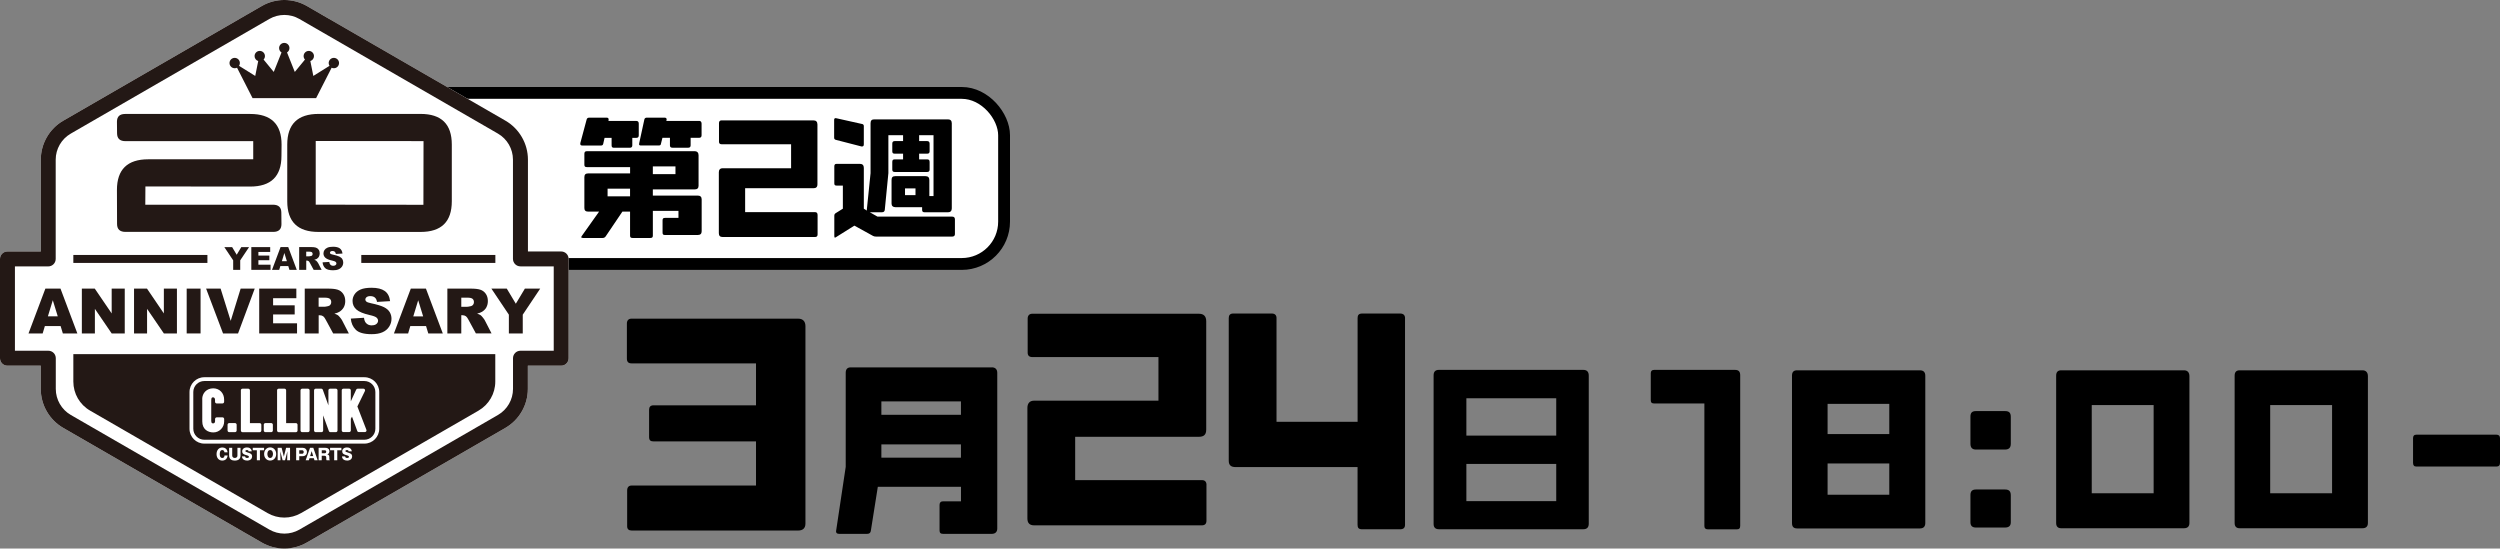 <?xml version="1.0" encoding="UTF-8"?>
<svg id="_レイヤー_2" data-name="レイヤー 2" xmlns="http://www.w3.org/2000/svg" viewBox="0 0 646.29 141.81">
  <rect x="0" y="0" width="646.29" height="141.81" fill="#808080" stroke="none"/>
  <defs>
    <style>
      .cls-1 {
        stroke: #000;
        stroke-miterlimit: 10;
        stroke-width: 3.06px;
      }

      .cls-1, .cls-2 {
        fill: #fff;
      }

      .cls-3 {
        fill: #231815;
      }
    </style>
  </defs>
  <g id="_レイヤー_1-2" data-name="レイヤー 1">
    <g>
      <g>
        <path d="M208.22,84.32c0-1.22-.65-1.94-1.87-1.94h-43.14c-.72,0-1.15.5-1.15,1.22v9.12c0,.86.43,1.22,1.22,1.22h32.16v10.84h-26.49c-.79,0-1.15.43-1.15,1.15v7.03c0,.86.36,1.15,1.15,1.15h26.49v11.41h-32.16c-.72,0-1.15.43-1.15,1.29v9.26c0,.72.43,1.08,1.15,1.08h43.07c1.15,0,1.87-.57,1.87-1.79v-51.04Z"/>
        <path d="M256.41,94.97h-36.48c-.92,0-1.3.54-1.3,1.41v24.32l-2.5,16.66c0,.43.27.65.81.65h7.22c.6,0,.92-.27.98-.87l1.79-11.29h21.5v3.75h-4.67c-.6,0-.87.38-.87.92v6.62c0,.6.27.87.92.87h12.59c.87,0,1.41-.49,1.41-1.36v-40.28c0-.87-.49-1.41-1.41-1.41ZM227.85,103.76h20.57v3.47h-20.57v-3.47ZM227.85,114.89h20.57v3.42h-20.57v-3.42Z"/>
        <path d="M409.32,95.62h-37.35c-.92,0-1.36.49-1.36,1.41v38.43c0,.92.49,1.36,1.41,1.36h37.29c.92,0,1.41-.49,1.41-1.41v-38.32c0-.98-.49-1.47-1.41-1.47ZM379.08,102.95h23.23v9.66h-23.23v-9.66ZM379.08,119.94h23.23v9.61h-23.23v-9.61Z"/>
        <g>
          <path d="M449.87,97.01c0-.96-.43-1.39-1.34-1.39h-20.92c-.59,0-.86.32-.86.86v6.96c0,.64.27.86.86.86h13v31.68c0,.59.32.86.91.86h7.49c.59,0,.86-.27.86-.91v-38.9Z"/>
          <path d="M496.32,95.73h-31.78c-.86,0-1.28.48-1.28,1.34v38.15c0,.96.43,1.39,1.34,1.39h31.73c.91,0,1.39-.48,1.39-1.39v-38.1c0-.91-.48-1.39-1.39-1.39ZM472.46,104.4h15.95v7.81h-15.95v-7.81ZM472.46,119.81h15.95v8.08h-15.95v-8.08Z"/>
          <path d="M519.82,107.77c0-1.07-.43-1.5-1.5-1.5h-7.49c-1.02,0-1.44.43-1.44,1.44v7.01c0,.96.43,1.5,1.44,1.5h7.44c1.12,0,1.55-.54,1.55-1.5v-6.96ZM519.82,128.04c0-1.02-.43-1.5-1.5-1.5h-7.49c-1.02,0-1.44.48-1.44,1.44v7.01c0,.91.43,1.39,1.44,1.39h7.44c1.12,0,1.55-.48,1.55-1.39v-6.96Z"/>
          <path d="M564.61,95.73h-31.78c-.91,0-1.28.54-1.28,1.39v38.1c0,.86.43,1.34,1.28,1.34h31.78c.91,0,1.39-.48,1.39-1.34v-37.99c0-.91-.48-1.5-1.39-1.5ZM540.75,104.72h16v22.79h-16v-22.79Z"/>
          <path d="M610.75,95.73h-31.78c-.91,0-1.28.54-1.28,1.39v38.1c0,.86.43,1.34,1.28,1.34h31.78c.91,0,1.39-.48,1.39-1.34v-37.99c0-.91-.48-1.5-1.39-1.5ZM586.88,104.72h16v22.79h-16v-22.79Z"/>
          <path d="M646.29,113.28c0-.59-.32-.91-.91-.91h-20.71c-.59,0-.86.32-.86.91v6.37c0,.64.27.96.86.96h20.71c.59,0,.91-.32.91-.96v-6.37Z"/>
        </g>
        <g>
          <path d="M311.9,125.34c0-.79-.43-1.22-1.15-1.22h-32.8v-11.2h31.94c1.29,0,1.94-.5,1.94-1.87v-28c0-1.29-.65-1.94-1.87-1.94h-43.14c-.72,0-1.15.5-1.15,1.22v8.83c0,.79.43,1.15,1.22,1.15h32.59v11.27h-32.16c-1.15,0-1.72.72-1.72,1.87v28.57c0,1.22.57,1.79,1.79,1.79h43.28c.79,0,1.22-.36,1.22-1.22v-9.26Z"/>
          <path d="M363.23,82.27c0-.79-.43-1.22-1.29-1.22h-9.76c-.93,0-1.22.43-1.22,1.15v26.85h-20.96v-26.85c0-.72-.43-1.15-1.22-1.15h-9.98c-.79,0-1.15.43-1.15,1.15v36.9c0,1.15.57,1.65,1.79,1.65h31.51v14.93c0,.79.29,1.15,1.22,1.15h9.76c.86,0,1.29-.36,1.29-1.15v-53.41Z"/>
        </g>
      </g>
      <g>
        <g>
          <rect class="cls-1" x="70.64" y="24.02" width="188.93" height="44.22" rx="10.94" ry="10.94"/>
          <g>
            <path class="cls-2" d="M145.09,65.01h-8.61v-23.74c0-4.14-2.23-8-5.81-10.07L79.32,1.55c-3.59-2.07-8.04-2.07-11.63,0L16.36,31.2c-3.59,2.07-5.81,5.93-5.81,10.07v23.74H1.93c-1.07,0-1.93.86-1.93,1.93v25.67c0,1.07.86,1.93,1.93,1.93h8.61v6.01c0,4.14,2.23,8,5.81,10.07l51.34,29.64c1.79,1.03,3.8,1.55,5.81,1.55s4.02-.52,5.81-1.55l51.34-29.64c3.59-2.07,5.81-5.93,5.81-10.07v-6.01h8.61c1.07,0,1.93-.86,1.93-1.93v-25.67c0-1.07-.86-1.93-1.93-1.93Z"/>
            <g>
              <path class="cls-3" d="M15.64,74.61h-3.91l-4.36,11.59h3.66l.57-1.91h4.07l.58,1.91h3.75l-4.36-11.59ZM12.38,81.78l1.27-4.17,1.28,4.17h-2.55Z"/>
              <polygon class="cls-3" points="24.5 74.61 21.16 74.61 21.16 86.2 24.53 86.2 24.53 79.84 28.87 86.2 32.25 86.2 32.25 74.61 28.87 74.61 28.87 81.03 24.5 74.61"/>
              <polygon class="cls-3" points="38 74.61 34.65 74.61 34.65 86.2 38.02 86.2 38.02 79.84 42.36 86.2 45.74 86.2 45.74 74.61 42.36 74.61 42.36 81.03 38 74.61"/>
              <rect class="cls-3" x="48.26" y="74.61" width="3.59" height="11.59"/>
              <polygon class="cls-3" points="53.28 74.61 57.66 86.2 61.54 86.2 65.85 74.61 62.21 74.61 59.64 82.95 57.03 74.61 53.28 74.61"/>
              <polygon class="cls-3" points="76.79 83.58 70.6 83.58 70.6 81.29 76.18 81.29 76.18 78.93 70.6 78.93 70.6 77.09 76.61 77.09 76.61 74.61 67.01 74.61 67.01 86.2 76.79 86.2 76.79 83.58"/>
              <path class="cls-3" d="M82.36,81.5h.32c.33,0,.62.09.88.27.19.14.41.43.65.89l1.92,3.54h4.05l-1.73-3.36c-.08-.17-.25-.41-.5-.72s-.44-.51-.57-.61c-.19-.14-.51-.28-.93-.43.53-.12.95-.27,1.26-.46.48-.29.86-.67,1.13-1.13s.41-1.02.41-1.66c0-.74-.18-1.36-.54-1.88-.36-.51-.83-.87-1.42-1.06-.58-.19-1.43-.28-2.54-.28h-5.97v11.59h3.6v-4.71ZM82.36,76.95h1.57c.65,0,1.1.1,1.34.3.24.2.36.49.36.86,0,.25-.07.48-.22.67-.15.2-.34.32-.58.36-.47.11-.79.16-.95.16h-1.51v-2.36Z"/>
              <path class="cls-3" d="M96.13,84.12c-.69,0-1.21-.23-1.58-.7-.23-.29-.38-.71-.45-1.27l-3.41.21c.1,1.17.53,2.14,1.29,2.89.76.76,2.12,1.14,4.1,1.14,1.12,0,2.05-.16,2.79-.49.74-.32,1.31-.8,1.72-1.43.41-.63.62-1.31.62-2.06,0-.63-.15-1.2-.46-1.72-.31-.51-.8-.94-1.48-1.28s-1.8-.69-3.36-1.02c-.63-.13-1.03-.27-1.2-.43-.17-.15-.26-.31-.26-.5,0-.25.11-.47.32-.64s.52-.27.94-.27c.51,0,.9.12,1.19.36.29.24.48.62.57,1.14l3.38-.2c-.15-1.2-.61-2.08-1.39-2.63-.78-.55-1.91-.83-3.39-.83-1.21,0-2.16.15-2.85.45s-1.21.72-1.56,1.25c-.35.53-.52,1.09-.52,1.69,0,.91.34,1.65,1.01,2.24.67.59,1.79,1.05,3.36,1.41.96.21,1.57.44,1.83.67s.4.51.4.81c0,.32-.14.59-.41.83-.28.24-.67.36-1.18.36Z"/>
              <path class="cls-3" d="M101.85,86.2h3.66l.56-1.91h4.07l.58,1.91h3.75l-4.36-11.59h-3.91l-4.36,11.59ZM108.11,77.62l1.28,4.17h-2.55l1.27-4.17Z"/>
              <path class="cls-3" d="M125.71,79.49c.27-.47.41-1.02.41-1.66,0-.74-.18-1.36-.54-1.88-.36-.51-.83-.87-1.42-1.06-.58-.19-1.43-.28-2.54-.28h-5.97v11.59h3.6v-4.71h.32c.33,0,.62.09.88.27.19.14.41.43.65.89l1.92,3.54h4.05l-1.73-3.36c-.08-.17-.25-.41-.5-.72s-.44-.51-.57-.61c-.19-.14-.51-.28-.93-.43.53-.12.95-.27,1.26-.46.48-.29.86-.67,1.13-1.13ZM122.29,78.79c-.15.2-.34.32-.58.36-.47.11-.79.16-.95.16h-1.51v-2.36h1.57c.65,0,1.1.1,1.34.3.24.2.36.49.36.86,0,.25-.07.48-.22.67Z"/>
              <polygon class="cls-3" points="131.01 74.61 127.03 74.61 131.55 81.35 131.55 86.2 135.14 86.2 135.14 81.35 139.65 74.61 135.69 74.61 133.35 78.52 131.01 74.61"/>
              <path class="cls-3" d="M145.09,65.01h-8.61v-23.74c0-4.14-2.23-8-5.81-10.07L79.32,1.55c-3.59-2.07-8.04-2.07-11.63,0L16.36,31.2c-3.59,2.07-5.81,5.93-5.81,10.07v23.74H1.93c-1.07,0-1.93.86-1.93,1.93v25.67c0,1.07.86,1.93,1.93,1.93h8.61v6.01c0,4.14,2.23,8,5.81,10.07l51.34,29.64c1.79,1.03,3.8,1.55,5.81,1.55s4.02-.52,5.81-1.55l51.34-29.64c3.59-2.07,5.81-5.93,5.81-10.07v-6.01h8.61c1.07,0,1.93-.86,1.93-1.93v-25.67c0-1.07-.86-1.93-1.93-1.93ZM143.16,90.67h-8.61c-1.07,0-1.93.86-1.93,1.93v7.95c0,2.76-1.49,5.34-3.88,6.72l-51.34,29.64c-2.39,1.38-5.37,1.38-7.76,0l-51.34-29.64c-2.39-1.38-3.88-3.96-3.88-6.72v-7.95c0-1.07-.86-1.93-1.93-1.93H3.86v-21.8h8.61c1.07,0,1.93-.86,1.93-1.93v-25.67c0-2.76,1.49-5.34,3.88-6.72L69.63,4.9c2.4-1.38,5.37-1.38,7.76,0l51.34,29.64c2.39,1.38,3.88,3.96,3.88,6.72v25.67c0,1.07.86,1.93,1.93,1.93h8.61v21.8Z"/>
              <path class="cls-3" d="M38.33,41.18c-5.4,0-8.1,2.64-8.1,7.92l.03,8.8c0,1.37.73,2.05,2.2,2.05h38.16c1.43,0,2.14-.67,2.14-2.02l-.03-2.96c0-1.37-.72-2.05-2.17-2.05h-33l.03-4.72,27.07.03c5.4,0,8.1-2.64,8.1-7.92l.03-2.93c0-5.28-2.7-7.92-8.1-7.92h-32.32c-1.43,0-2.14.67-2.14,2.02l.03,2.96c0,1.37.72,2.05,2.17,2.05h33.03v4.69h-27.13Z"/>
              <path class="cls-3" d="M74.26,37.37v14.67c0,5.28,2.69,7.92,8.07,7.92h26.4c5.38,0,8.07-2.64,8.07-7.92v-14.67c0-5.28-2.69-7.92-8.07-7.92h-26.37c-5.4,0-8.1,2.64-8.1,7.92ZM109.49,36.49l-.03,16.45-27.84-.03v-16.46l27.87.03Z"/>
              <path class="cls-3" d="M69.84,116.35c-.63,0-.72.75-.72,1.02s.1,1.02.72,1.02.73-.77.73-1.02-.08-1.02-.73-1.02Z"/>
              <path class="cls-3" d="M78.12,116.4h-.76v.9h.76c.21,0,.39-.14.39-.45,0-.27-.16-.45-.39-.45Z"/>
              <polygon class="cls-3" points="80.18 117.9 80.96 117.9 80.57 116.62 80.18 117.9"/>
              <path class="cls-3" d="M52.81,113.68h41.39c1.56,0,2.84-1.27,2.84-2.84v-9.5c0-1.56-1.27-2.84-2.84-2.84h-41.39c-1.56,0-2.84,1.27-2.84,2.84v9.5c0,1.56,1.27,2.84,2.84,2.84ZM88.34,100.91c0-.23.19-.43.43-.43h1.49c.23,0,.43.19.43.43v2.85l1.39-3.03c.07-.15.22-.25.39-.25h1.49c.15,0,.28.08.36.2.08.12.09.28.02.41l-1.95,3.99,2.34,6.05c.05.13.03.28-.05.39-.08.12-.21.18-.35.18h-1.57c-.18,0-.34-.11-.4-.28l-1.36-3.72-.3.57v3c0,.23-.19.43-.43.43h-1.49c-.23,0-.43-.19-.43-.43v-10.38ZM81.19,100.91c0-.23.19-.43.43-.43h1.43c.18,0,.34.11.4.28l1.45,4.04v-3.89c0-.23.19-.43.43-.43h1.49c.23,0,.43.19.43.43v10.38c0,.23-.19.43-.43.43h-1.4c-.18,0-.34-.11-.4-.28l-1.48-4.06v3.91c0,.23-.19.43-.43.43h-1.49c-.23,0-.43-.19-.43-.43v-10.38ZM77.69,100.91c0-.23.19-.43.43-.43h1.49c.23,0,.43.19.43.43v10.38c0,.23-.19.43-.43.43h-1.49c-.23,0-.43-.19-.43-.43v-10.38ZM71.62,100.91c0-.23.19-.43.43-.43h1.49c.23,0,.43.19.43.43v8.47h2.52c.23,0,.43.19.43.43v1.49c0,.23-.19.43-.43.43h-4.43c-.23,0-.43-.19-.43-.43v-10.38ZM68.19,109.8c0-.23.19-.43.43-.43h1.49c.23,0,.43.19.43.43v1.49c0,.23-.19.43-.43.43h-1.49c-.23,0-.43-.19-.43-.43v-1.49ZM62.26,100.91c0-.23.19-.43.43-.43h1.49c.23,0,.43.19.43.43v8.47h2.52c.23,0,.43.19.43.43v1.49c0,.23-.19.43-.43.43h-4.43c-.23,0-.43-.19-.43-.43v-10.38ZM58.83,109.8c0-.23.19-.43.43-.43h1.49c.23,0,.43.19.43.43v1.49c0,.23-.19.43-.43.43h-1.49c-.23,0-.43-.19-.43-.43v-1.49ZM52.27,103.21c0-1.63,1.2-2.82,2.85-2.82s2.82,1.25,2.82,2.9v.58c0,.23-.19.43-.43.43h-1.49c-.23,0-.43-.19-.43-.43v-.5c0-.31-.15-.65-.49-.65-.25,0-.49,0-.49.78v5.31c0,.64.3.64.48.64.34,0,.51-.21.51-.62v-.51c0-.23.19-.43.43-.43h1.49c.23,0,.43.19.43.43v.64c0,1.56-1.25,2.83-2.79,2.83-1.39,0-2.87-.76-2.87-2.87v-5.72Z"/>
              <path class="cls-3" d="M18.96,98.65c0,3.1,1.65,5.96,4.33,7.5l45.88,26.49c2.68,1.55,5.98,1.55,8.66,0l45.88-26.49c2.68-1.55,4.33-4.41,4.33-7.5v-7.1H18.96v7.1ZM58.59,118.52c-.18.26-.53.55-1.12.55-.88,0-1.49-.66-1.49-1.67s.58-1.72,1.49-1.72c.51,0,1.26.24,1.36,1.25h-.8c-.07-.44-.3-.58-.57-.58-.57,0-.65.64-.65,1.07,0,.23.04.97.65.97.53,0,.57-.5.58-.64h.8c-.02.18-.04.43-.27.76ZM62.18,117.73c0,.99-.64,1.34-1.49,1.34-.62,0-1.46-.21-1.46-1.34v-1.97h.8v2.01c0,.47.38.62.68.62.23,0,.67-.11.67-.62v-2.01h.8v1.97ZM63.86,119.06c-.57,0-1.26-.25-1.31-1.07h.82c.03.29.19.4.51.4s.46-.09.46-.3c0-.16-.08-.27-.61-.41-.72-.2-1.12-.38-1.12-1.04,0-.51.44-.97,1.23-.97.26,0,.57.06.79.21.38.26.43.62.45.8h-.82c-.02-.26-.2-.33-.43-.33-.14,0-.39.03-.39.26,0,.14.05.2.62.38.66.21,1.11.34,1.11,1.04,0,.45-.34,1.04-1.32,1.04ZM68.26,116.4h-1.06v2.58h-.8v-2.58h-1.06v-.64h2.93v.64ZM69.84,119.06c-.88,0-1.56-.68-1.56-1.7s.68-1.7,1.56-1.7,1.56.69,1.56,1.7-.67,1.7-1.56,1.7ZM74.97,118.98h-.73l.05-2.3-.6,2.3h-.63l-.6-2.3.05,2.3h-.73v-3.22h1.02l.58,2.29.58-2.29h1.02v3.22ZM77.36,117.94v1.04h-.8v-3.22h1.68c.58,0,1.11.38,1.11,1.1,0,.58-.38,1.07-1.11,1.07h-.87ZM81.29,118.98l-.16-.52h-1.12l-.16.52h-.83l1.13-3.22h.84l1.13,3.22h-.83ZM85.26,118.98h-.84c-.06-.12-.08-.24-.08-.38v-.32c0-.16-.07-.3-.13-.35-.04-.04-.11-.11-.34-.11h-.7v1.17h-.8v-3.22h1.73c.76,0,1.06.42,1.06.88,0,.22-.08.43-.19.57-.12.15-.27.21-.41.26.15.02.24.04.32.1.22.16.26.41.26.57v.38c0,.14,0,.33.11.39v.06ZM88.25,116.4h-1.06v2.58h-.8v-2.58h-1.06v-.64h2.93v.64ZM89.72,119.06c-.57,0-1.26-.25-1.31-1.07h.82c.03.29.19.4.51.4s.46-.09.46-.3c0-.16-.08-.27-.61-.41-.72-.2-1.12-.38-1.12-1.04,0-.51.44-.97,1.23-.97.26,0,.57.06.79.21.38.26.43.62.45.8h-.82c-.02-.26-.2-.33-.43-.33-.14,0-.39.03-.39.26,0,.14.05.2.62.38.66.21,1.11.34,1.11,1.04,0,.45-.34,1.04-1.32,1.04ZM48.99,101.35c0-2.11,1.72-3.83,3.83-3.83h41.39c2.11,0,3.83,1.72,3.83,3.83v9.5c0,2.11-1.72,3.83-3.83,3.83h-41.39c-2.11,0-3.83-1.72-3.83-3.83v-9.5Z"/>
              <path class="cls-3" d="M83.99,116.4h-.81v.77h.8c.15,0,.35-.12.35-.39,0-.24-.16-.38-.34-.38Z"/>
              <path class="cls-3" d="M60.7,17.64c.21,0,.41-.05.58-.13l4.01,7.86h16.43l4.01-7.86c.18.09.37.13.58.13.74,0,1.34-.6,1.34-1.34s-.6-1.34-1.34-1.34-1.34.6-1.34,1.34c0,.27.08.51.21.72l-4.18,2.61-.77-3.85c.54-.17.94-.68.94-1.28,0-.74-.6-1.34-1.34-1.34s-1.34.6-1.34,1.34c0,.35.13.66.35.9l-2.63,3.2-2.01-5.04c.38-.24.63-.66.63-1.13,0-.74-.6-1.34-1.34-1.34s-1.34.6-1.34,1.34c0,.48.25.9.63,1.13l-2.01,5.04-2.63-3.2c.22-.24.35-.55.35-.9,0-.74-.6-1.34-1.34-1.34s-1.34.6-1.34,1.34c0,.6.4,1.11.94,1.28l-.77,3.85-4.18-2.61c.13-.21.21-.46.21-.72,0-.74-.6-1.34-1.34-1.34s-1.34.6-1.34,1.34.6,1.34,1.34,1.34Z"/>
              <polygon class="cls-3" points="62.1 69.76 62.1 67.3 64.39 63.88 62.38 63.88 61.19 65.86 60.01 63.88 57.99 63.88 60.28 67.3 60.28 69.76 62.1 69.76"/>
              <polygon class="cls-3" points="69.94 68.43 66.8 68.43 66.8 67.27 69.63 67.27 69.63 66.07 66.8 66.07 66.8 65.13 69.85 65.13 69.85 63.88 64.97 63.88 64.97 69.76 69.94 69.76 69.94 68.43"/>
              <path class="cls-3" d="M74.53,68.79l.29.97h1.9l-2.21-5.89h-1.98l-2.21,5.89h1.86l.29-.97h2.07ZM73.51,65.4l.65,2.12h-1.29l.64-2.12Z"/>
              <path class="cls-3" d="M82.44,66.35c.14-.24.21-.52.21-.85,0-.37-.09-.69-.27-.95s-.42-.44-.72-.54-.73-.14-1.29-.14h-3.03v5.89h1.83v-2.39h.16c.17,0,.31.05.45.14.1.07.21.22.33.45l.97,1.8h2.06l-.88-1.71c-.04-.09-.13-.21-.25-.37-.13-.16-.22-.26-.29-.31-.1-.07-.26-.14-.47-.22.27-.06.48-.14.64-.23.24-.15.44-.34.57-.58ZM80.71,66c-.08.1-.17.16-.3.18-.24.05-.4.08-.48.08h-.77v-1.2h.8c.33,0,.56.05.68.15s.18.25.18.44c0,.13-.04.24-.11.34Z"/>
              <path class="cls-3" d="M86.15,68.71c-.35,0-.62-.12-.8-.36-.12-.15-.19-.36-.23-.64l-1.73.11c.05.59.27,1.08.65,1.47s1.08.58,2.08.58c.57,0,1.04-.08,1.42-.25s.67-.41.88-.72.31-.67.31-1.04c0-.32-.08-.61-.23-.87s-.41-.48-.75-.65-.91-.35-1.71-.52c-.32-.07-.52-.14-.61-.22-.09-.07-.13-.16-.13-.25,0-.13.05-.24.16-.33s.27-.13.48-.13c.26,0,.46.06.6.18s.24.31.29.58l1.71-.1c-.07-.61-.31-1.06-.7-1.34s-.97-.42-1.72-.42c-.61,0-1.1.08-1.45.23s-.62.37-.79.63-.26.55-.26.86c0,.46.17.84.51,1.14.34.3.91.54,1.71.71.49.11.8.22.93.34s.2.26.2.41c0,.16-.07.3-.21.42s-.34.18-.6.18Z"/>
              <rect class="cls-3" x="18.96" y="65.91" width="34.66" height="2.06"/>
              <rect class="cls-3" x="93.4" y="65.91" width="34.66" height="2.06"/>
            </g>
          </g>
        </g>
        <g>
          <g>
            <path d="M164.47,31.27h-7.17l.04-.35c0-.31-.12-.5-.46-.5h-4.61c-.35,0-.54.19-.62.5l-1.63,6.08v.23c0,.27.16.39.54.39h4.8c.27,0,.5-.08.58-.43l.35-1.55h1.82v1.94c0,.43.16.62.62.62h4.07c.43,0,.66-.19.66-.62v-1.94h1.01c.46,0,.66-.19.66-.66v-3.02c0-.43-.19-.7-.66-.7ZM180.39,50.56h-11.62v-1.59h10.77c.7,0,1.05-.31,1.05-.93v-7.9c0-.66-.35-1.05-1.01-1.05h-27.89c-.43,0-.62.23-.62.66v2.83c0,.47.19.62.66.62h11.16v1.63h-10.85c-.66,0-.97.31-.97.97v7.98c0,.62.31.93,1.01.93h2.79l-4.45,6.27c-.08.16-.16.23-.16.31,0,.16.19.23.46.23h5.07c.31,0,.58-.12.77-.39l4.34-6.43h1.98v6.2c0,.43.15.62.66.62h4.57c.5,0,.66-.19.66-.62v-6.39h6.62v1.82h-3.49c-.46,0-.62.19-.62.62v3.18c0,.47.16.62.62.62h8.48c.66,0,1.01-.31,1.01-.97v-8.25c0-.62-.35-.97-1.01-.97ZM157.07,48.78h5.81v1.98h-5.81v-1.98ZM180.74,31.27h-8.48l.08-.39c0-.27-.15-.47-.54-.47h-4.61c-.31,0-.58.19-.62.5l-1.32,6.08c-.04.12-.04.19-.04.31,0,.23.19.31.5.31h4.53c.39,0,.58-.08.62-.43l.39-1.55h1.94v1.94c0,.43.19.62.7.62h3.99c.43,0,.66-.19.66-.62v-1.94h2.13c.46,0,.7-.19.7-.66v-3.02c0-.43-.23-.7-.62-.7ZM168.77,43.01h5.85v2.01h-5.85v-2.01Z"/>
            <path d="M222.84,32.05l-6.58-1.47c-.12-.04-.19-.04-.23-.04-.27,0-.39.16-.39.47v4.57c0,.31.12.5.46.58l6.59,1.7h.19c.31,0,.43-.19.43-.58v-4.69c0-.23-.12-.5-.47-.54ZM246.2,55.99h-19.37l-1.98-1.12h3.14c.43,0,.7-.19.74-.62l.93-9.49v-9.8h3.8v1.51h-2.13c-.47,0-.66.23-.66.66v1.98c0,.47.19.62.66.62h2.13v1.47h-2.13c-.47,0-.66.16-.66.66v1.98c0,.43.19.62.66.62h8.33c.43,0,.66-.19.66-.62v-1.98c0-.5-.23-.66-.66-.66h-2.05v-1.47h2.05c.43,0,.66-.16.66-.62v-1.98c0-.43-.23-.66-.66-.66h-2.05v-1.51h3.72v15.73h-1.08v-4.14c0-.7-.35-1.01-1.01-1.01h-7.79c-.7,0-.97.31-.97,1.01v6.08c0,.58.35.93.97.93h6.93v.7c0,.43.19.62.66.62h6.04c.62,0,.97-.35.97-1.01v-22c0-.66-.35-1.01-.97-1.01h-19.1c-.66,0-.93.35-.93,1.01v12.9l-.97,9.49c0,.08.04.12.04.19l-.81-.5v-10.54c0-.7-.35-1.05-1.01-1.05h-6.04c-.43,0-.58.23-.58.66v4.38c0,.43.16.58.62.58h1.59v5.97l-1.86,1.16c-.27.19-.35.35-.35.7v5.19c0,.27.04.43.19.43.08,0,.15-.08.31-.16l4.69-2.94,4.84,2.67c.23.12.5.16.74.16h19.75c.39,0,.66-.23.66-.62v-3.83c0-.5-.27-.7-.66-.7ZM233.96,48.7h2.71v1.74h-2.71v-1.74Z"/>
          </g>
          <path d="M211.35,55.51c0-.43-.24-.67-.63-.67h-18.09v-6.18h17.62c.71,0,1.07-.28,1.07-1.03v-15.44c0-.71-.36-1.07-1.03-1.07h-23.79c-.4,0-.63.28-.63.67v4.87c0,.43.24.63.67.63h17.97v6.21h-17.73c-.63,0-.95.4-.95,1.03v15.75c0,.67.32.99.99.99h23.87c.44,0,.67-.2.67-.67v-5.11Z"/>
        </g>
      </g>
    </g>
  </g>
</svg>